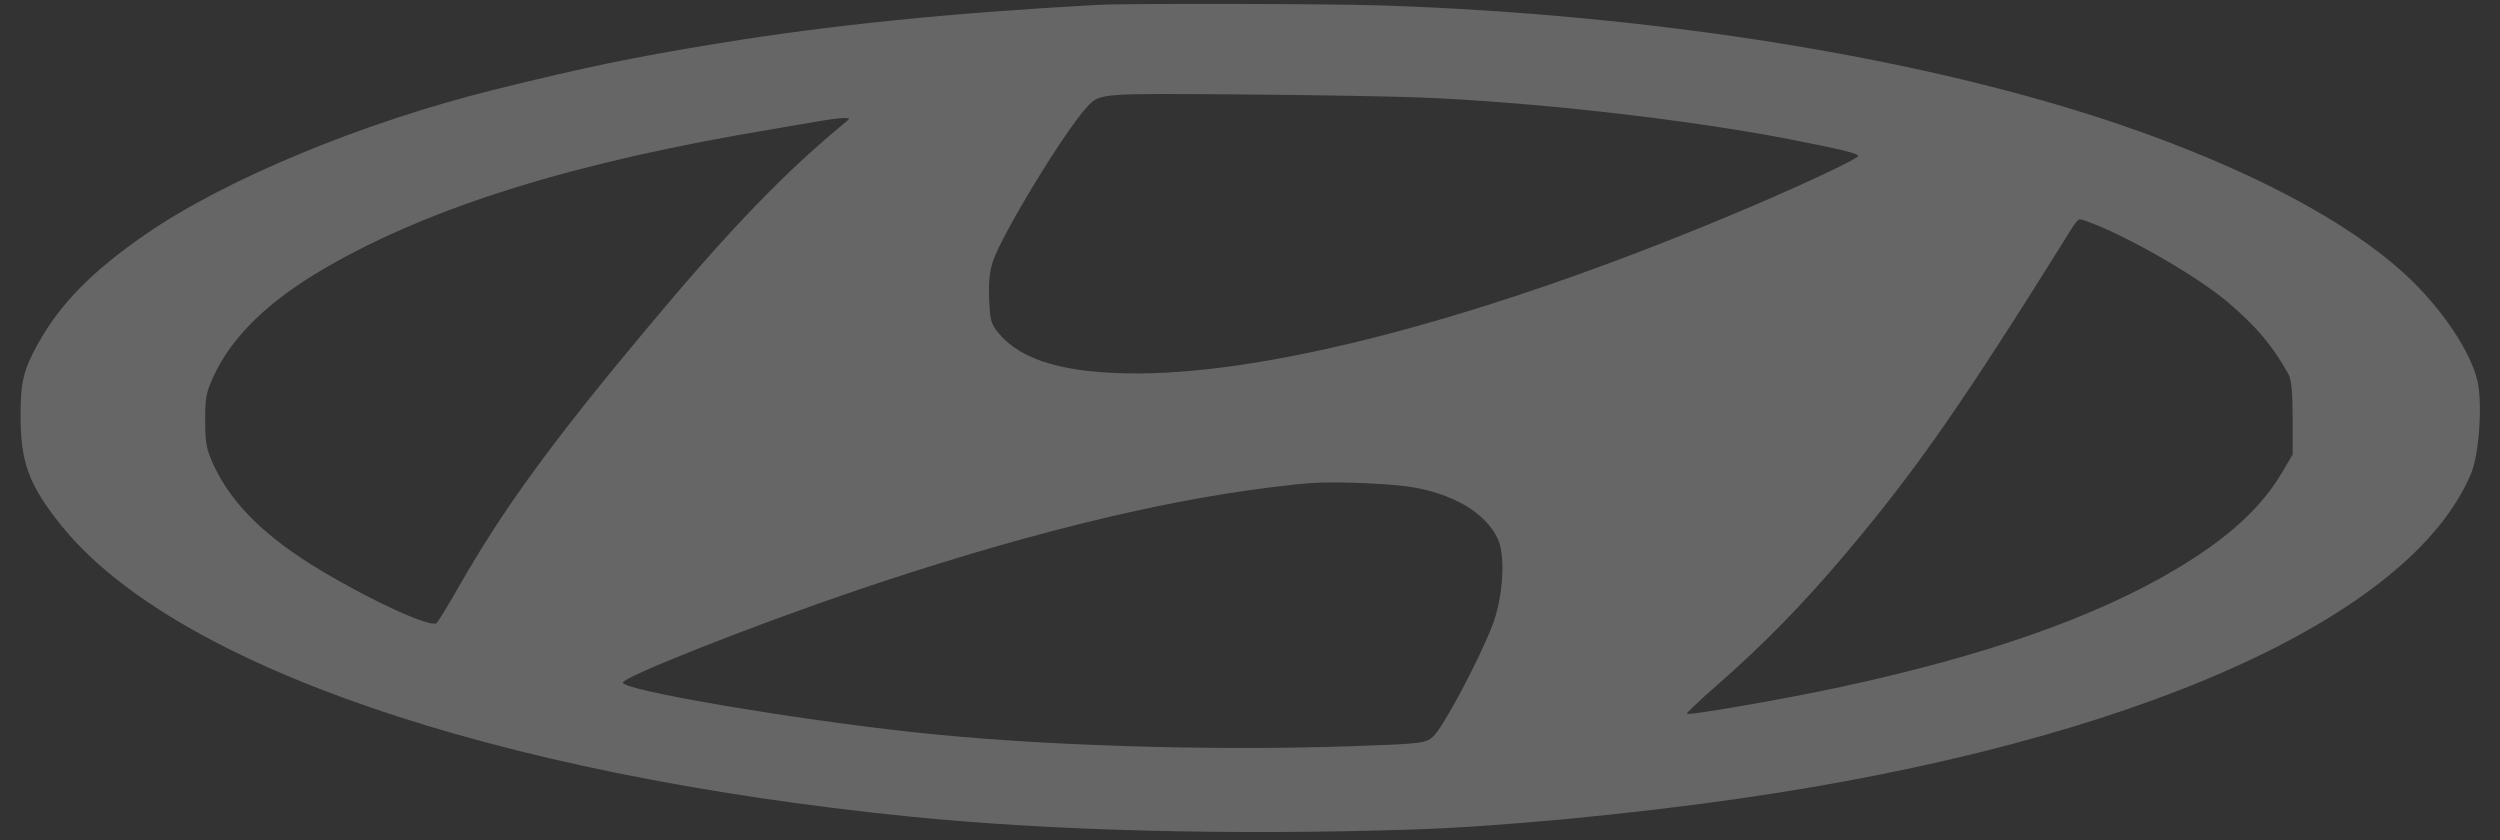 <?xml version="1.0" encoding="UTF-8"?> <svg xmlns="http://www.w3.org/2000/svg" width="119" height="40" viewBox="0 0 119 40" fill="none"><rect x="0" y="0" width="119" height="40" fill="#333333" stroke="none"/> <path opacity="0.25" fill-rule="evenodd" clip-rule="evenodd" d="M52.239 0.233C45.305 0.61 39.49 1.199 34.261 2.053C30.131 2.728 27.903 3.187 23.569 4.259C17.274 5.816 10.706 8.54 6.905 11.169C4.396 12.906 2.864 14.463 1.819 16.341C1.119 17.599 0.981 18.163 0.979 19.779C0.978 22.008 1.373 23.082 2.896 24.986C8.229 31.65 23.41 36.865 43.308 38.869C50.044 39.547 58.591 39.767 67.25 39.484C71.398 39.349 77.517 38.77 82.786 38.013C101.487 35.328 114.742 29.438 117.627 22.531C117.999 21.641 118.168 19.295 117.939 18.201C117.64 16.772 116.225 14.663 114.497 13.069C111.723 10.51 106.984 8.013 101.024 5.97C91.689 2.77 78.861 0.692 65.77 0.259C63.288 0.176 53.611 0.158 52.239 0.233ZM67.475 4.635C72.902 4.842 80.271 5.672 85.188 6.629C87.67 7.113 88.51 7.319 88.448 7.43C88.361 7.587 85.971 8.716 83.463 9.787C71.608 14.848 60.966 17.752 54.191 17.776C50.792 17.787 48.667 17.187 47.577 15.907C47.17 15.43 47.132 15.301 47.083 14.255C47.047 13.46 47.102 12.911 47.27 12.419C47.727 11.079 50.721 6.177 51.752 5.079C52.354 4.439 52.303 4.443 59.069 4.495C62.33 4.521 66.113 4.584 67.475 4.635ZM40.287 5.785C37.315 8.23 34.779 10.863 30.773 15.657C26.238 21.086 23.956 24.22 21.837 27.931C21.319 28.84 20.842 29.618 20.778 29.662C20.468 29.872 17.806 28.661 15.305 27.172C12.675 25.606 11.03 23.997 10.176 22.154C9.827 21.402 9.77 21.108 9.766 20.031C9.762 18.938 9.814 18.67 10.175 17.889C11.049 16.002 12.816 14.296 15.513 12.737C20.566 9.816 27.395 7.7 36.779 6.147C37.439 6.038 38.385 5.876 38.88 5.787C39.375 5.698 39.941 5.623 40.137 5.62C40.459 5.615 40.473 5.631 40.287 5.785ZM99.689 10.669C101.655 11.456 104.714 13.247 106.072 14.408C107.418 15.558 108.15 16.428 108.927 17.8C109.069 18.051 109.13 18.674 109.13 19.898V21.638L108.628 22.486C107.622 24.187 106.06 25.612 103.582 27.09C99.754 29.374 94.529 31.21 87.615 32.701C85.011 33.263 80.433 34.06 80.293 33.977C80.254 33.954 80.882 33.357 81.689 32.651C83.933 30.689 85.752 28.833 87.794 26.422C91.195 22.405 93.471 19.133 98.652 10.815C98.782 10.606 98.937 10.435 98.997 10.435C99.057 10.435 99.368 10.54 99.689 10.669ZM67.015 23.157C69.134 23.46 70.764 24.425 71.317 25.703C71.674 26.527 71.532 28.52 71.024 29.806C70.351 31.511 68.726 34.562 68.236 35.041C67.888 35.381 67.711 35.403 64.397 35.518C57.548 35.754 49.335 35.493 43.458 34.851C37.584 34.21 29.648 32.855 29.648 32.494C29.648 32.223 35.805 29.789 40.681 28.132C48.306 25.541 54.962 23.881 60.461 23.2C62.323 22.969 62.818 22.94 64.323 22.977C65.272 23 66.484 23.081 67.015 23.157Z" fill="white"></path> </svg> 